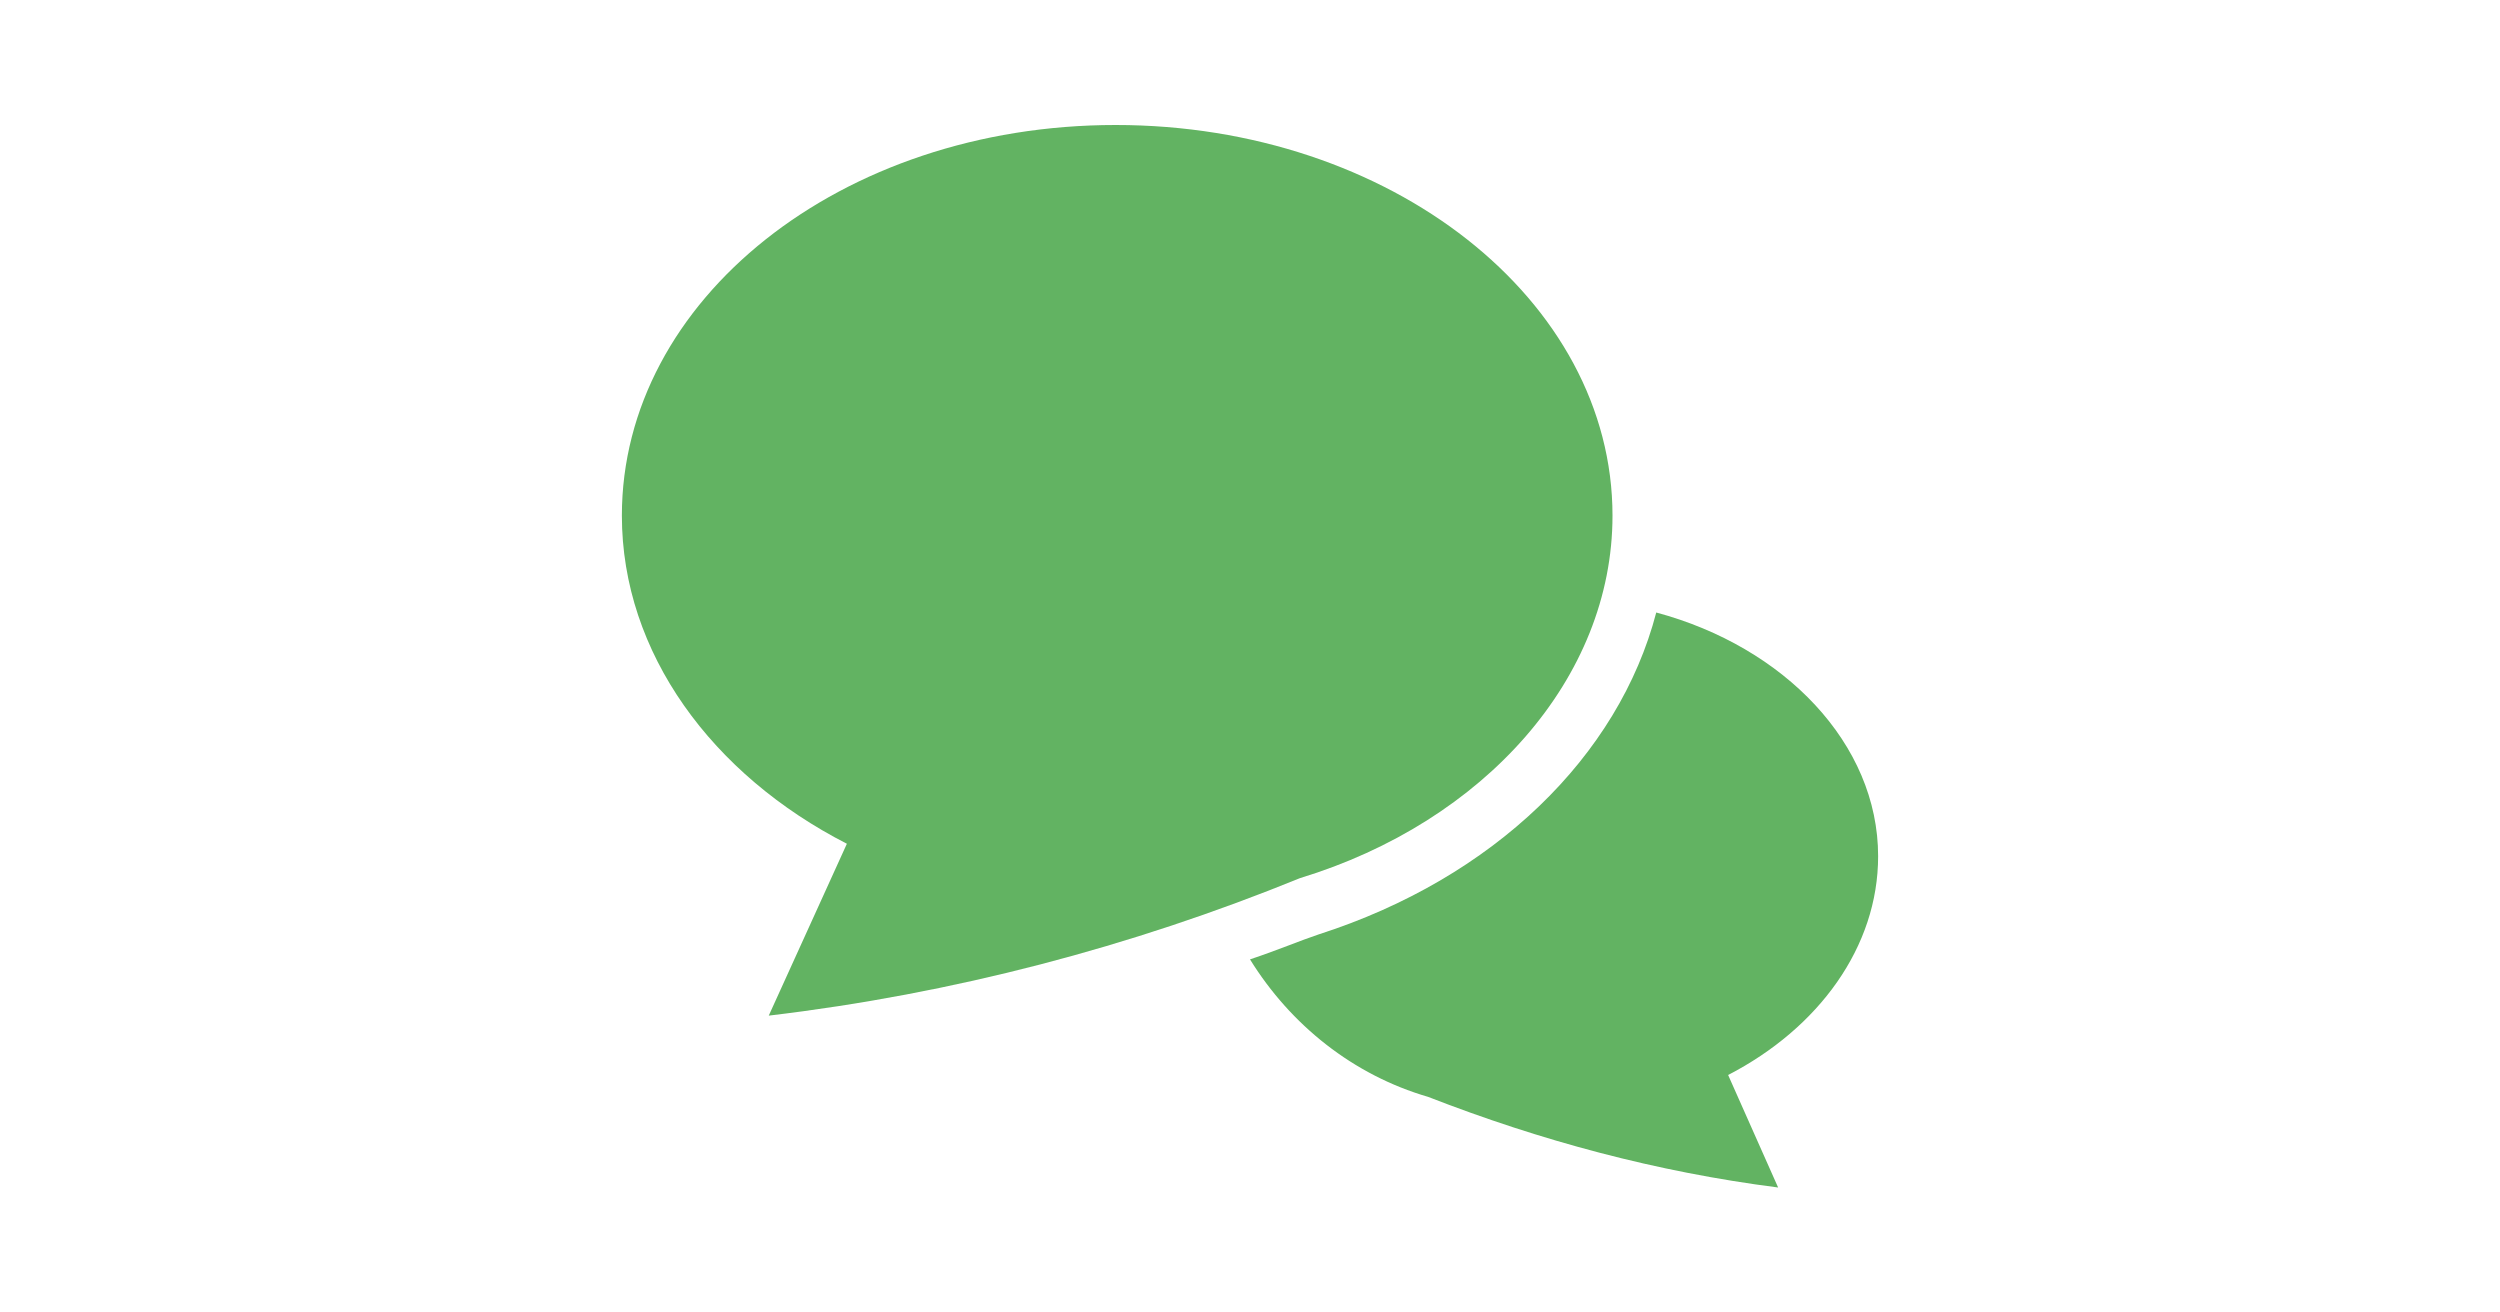 <?xml version="1.0" encoding="utf-8"?>
<!-- Generator: Adobe Illustrator 21.0.2, SVG Export Plug-In . SVG Version: 6.00 Build 0)  -->
<svg version="1.1" id="レイヤー_1" xmlns="http://www.w3.org/2000/svg" xmlns:xlink="http://www.w3.org/1999/xlink" x="0px"
	 y="0px" viewBox="0 0 80 42" style="enable-background:new 0 0 80 42;" xml:space="preserve" width="80" height="42">
<style type="text/css">
	.st0{fill:#62B362;}
</style>
<title>ico_contact</title>
<g id="レイヤー_2">
	<g id="main">
		<path class="st0" d="M60.1,27.4c0-3.6-3-6.7-7.1-7.8c-1.2,4.6-5.2,8.5-10.8,10.3c-0.6,0.2-1.3,0.5-2.2,0.8
			c1.3,2.1,3.3,3.7,5.7,4.4c3.6,1.4,7.3,2.4,11.2,2.9l-1.6-3.6C58.2,32.9,60.1,30.3,60.1,27.4z"/>
		<path class="st0" d="M41.6,28.1c5.9-1.8,10-6.4,10-11.6C51.6,9.6,44.5,4,35.7,4S19.9,9.6,19.9,16.5c0,4.4,2.9,8.3,7.2,10.5
			l-2.5,5.5C30.5,31.8,36.2,30.3,41.6,28.1z"/>
	</g>
</g>
</svg>
